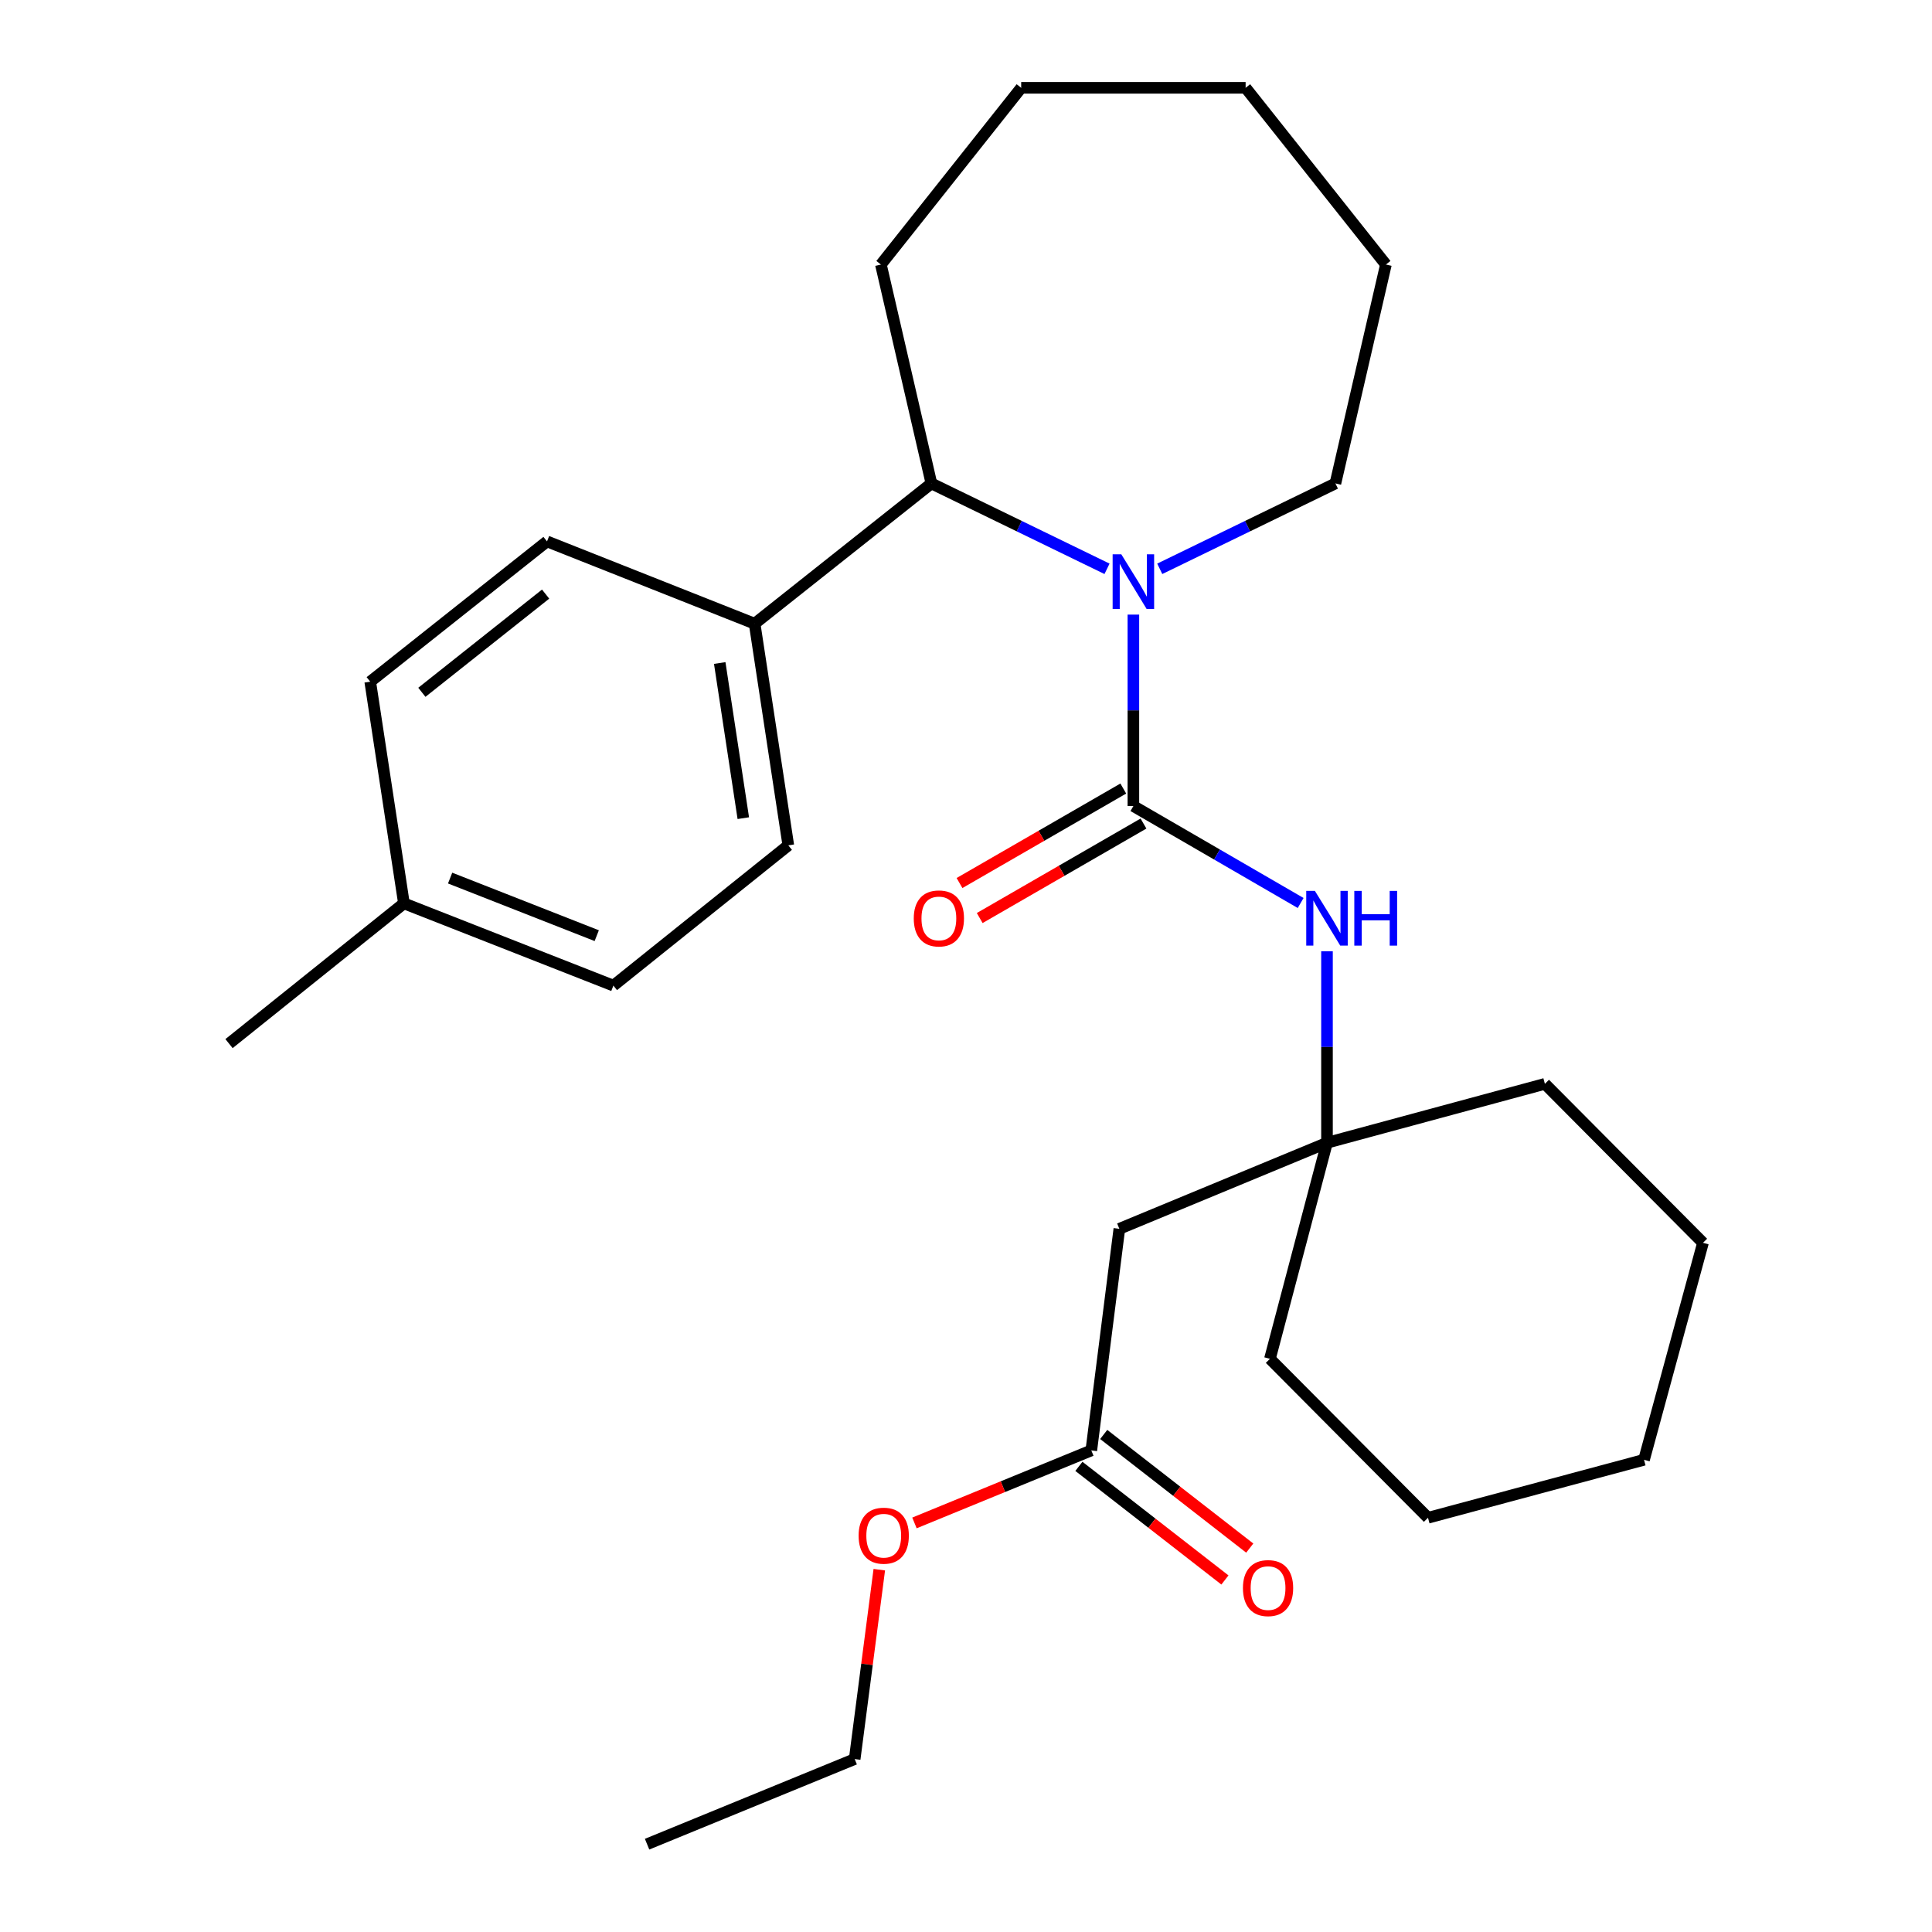 <?xml version='1.0' encoding='iso-8859-1'?>
<svg version='1.1' baseProfile='full'
              xmlns='http://www.w3.org/2000/svg'
                      xmlns:rdkit='http://www.rdkit.org/xml'
                      xmlns:xlink='http://www.w3.org/1999/xlink'
                  xml:space='preserve'
width='1000px' height='1000px' viewBox='0 0 1000 1000'>
<!-- END OF HEADER -->
<rect style='opacity:1.0;fill:#FFFFFF;stroke:none' width='1000' height='1000' x='0' y='0'> </rect>
<path class='bond-0' d='M 586.637,417.21 L 586.637,367.664' style='fill:none;fill-rule:evenodd;stroke:#000000;stroke-width:6px;stroke-linecap:butt;stroke-linejoin:miter;stroke-opacity:1' />
<path class='bond-0' d='M 586.637,367.664 L 586.637,318.118' style='fill:none;fill-rule:evenodd;stroke:#0000FF;stroke-width:6px;stroke-linecap:butt;stroke-linejoin:miter;stroke-opacity:1' />
<path class='bond-1' d='M 586.637,417.21 L 629.925,442.3' style='fill:none;fill-rule:evenodd;stroke:#000000;stroke-width:6px;stroke-linecap:butt;stroke-linejoin:miter;stroke-opacity:1' />
<path class='bond-1' d='M 629.925,442.3 L 673.212,467.39' style='fill:none;fill-rule:evenodd;stroke:#0000FF;stroke-width:6px;stroke-linecap:butt;stroke-linejoin:miter;stroke-opacity:1' />
<path class='bond-6' d='M 581.41,408.15 L 539.025,432.603' style='fill:none;fill-rule:evenodd;stroke:#000000;stroke-width:6px;stroke-linecap:butt;stroke-linejoin:miter;stroke-opacity:1' />
<path class='bond-6' d='M 539.025,432.603 L 496.64,457.057' style='fill:none;fill-rule:evenodd;stroke:#FF0000;stroke-width:6px;stroke-linecap:butt;stroke-linejoin:miter;stroke-opacity:1' />
<path class='bond-6' d='M 591.864,426.269 L 549.479,450.723' style='fill:none;fill-rule:evenodd;stroke:#000000;stroke-width:6px;stroke-linecap:butt;stroke-linejoin:miter;stroke-opacity:1' />
<path class='bond-6' d='M 549.479,450.723 L 507.094,475.176' style='fill:none;fill-rule:evenodd;stroke:#FF0000;stroke-width:6px;stroke-linecap:butt;stroke-linejoin:miter;stroke-opacity:1' />
<path class='bond-2' d='M 572.991,294.419 L 527.541,272.321' style='fill:none;fill-rule:evenodd;stroke:#0000FF;stroke-width:6px;stroke-linecap:butt;stroke-linejoin:miter;stroke-opacity:1' />
<path class='bond-2' d='M 527.541,272.321 L 482.092,250.223' style='fill:none;fill-rule:evenodd;stroke:#000000;stroke-width:6px;stroke-linecap:butt;stroke-linejoin:miter;stroke-opacity:1' />
<path class='bond-11' d='M 600.284,294.421 L 645.745,272.322' style='fill:none;fill-rule:evenodd;stroke:#0000FF;stroke-width:6px;stroke-linecap:butt;stroke-linejoin:miter;stroke-opacity:1' />
<path class='bond-11' d='M 645.745,272.322 L 691.206,250.223' style='fill:none;fill-rule:evenodd;stroke:#000000;stroke-width:6px;stroke-linecap:butt;stroke-linejoin:miter;stroke-opacity:1' />
<path class='bond-3' d='M 686.848,492.358 L 686.848,541.926' style='fill:none;fill-rule:evenodd;stroke:#0000FF;stroke-width:6px;stroke-linecap:butt;stroke-linejoin:miter;stroke-opacity:1' />
<path class='bond-3' d='M 686.848,541.926 L 686.848,591.495' style='fill:none;fill-rule:evenodd;stroke:#000000;stroke-width:6px;stroke-linecap:butt;stroke-linejoin:miter;stroke-opacity:1' />
<path class='bond-7' d='M 482.092,250.223 L 390.597,322.821' style='fill:none;fill-rule:evenodd;stroke:#000000;stroke-width:6px;stroke-linecap:butt;stroke-linejoin:miter;stroke-opacity:1' />
<path class='bond-16' d='M 482.092,250.223 L 455.955,136.926' style='fill:none;fill-rule:evenodd;stroke:#000000;stroke-width:6px;stroke-linecap:butt;stroke-linejoin:miter;stroke-opacity:1' />
<path class='bond-4' d='M 686.848,591.495 L 579.374,636.028' style='fill:none;fill-rule:evenodd;stroke:#000000;stroke-width:6px;stroke-linecap:butt;stroke-linejoin:miter;stroke-opacity:1' />
<path class='bond-17' d='M 686.848,591.495 L 799.633,561' style='fill:none;fill-rule:evenodd;stroke:#000000;stroke-width:6px;stroke-linecap:butt;stroke-linejoin:miter;stroke-opacity:1' />
<path class='bond-18' d='M 686.848,591.495 L 657.318,703.315' style='fill:none;fill-rule:evenodd;stroke:#000000;stroke-width:6px;stroke-linecap:butt;stroke-linejoin:miter;stroke-opacity:1' />
<path class='bond-5' d='M 579.374,636.028 L 564.859,750.73' style='fill:none;fill-rule:evenodd;stroke:#000000;stroke-width:6px;stroke-linecap:butt;stroke-linejoin:miter;stroke-opacity:1' />
<path class='bond-8' d='M 558.436,758.985 L 596.229,788.391' style='fill:none;fill-rule:evenodd;stroke:#000000;stroke-width:6px;stroke-linecap:butt;stroke-linejoin:miter;stroke-opacity:1' />
<path class='bond-8' d='M 596.229,788.391 L 634.021,817.796' style='fill:none;fill-rule:evenodd;stroke:#FF0000;stroke-width:6px;stroke-linecap:butt;stroke-linejoin:miter;stroke-opacity:1' />
<path class='bond-8' d='M 571.282,742.476 L 609.074,771.881' style='fill:none;fill-rule:evenodd;stroke:#000000;stroke-width:6px;stroke-linecap:butt;stroke-linejoin:miter;stroke-opacity:1' />
<path class='bond-8' d='M 609.074,771.881 L 646.867,801.287' style='fill:none;fill-rule:evenodd;stroke:#FF0000;stroke-width:6px;stroke-linecap:butt;stroke-linejoin:miter;stroke-opacity:1' />
<path class='bond-12' d='M 564.859,750.73 L 519.091,769.498' style='fill:none;fill-rule:evenodd;stroke:#000000;stroke-width:6px;stroke-linecap:butt;stroke-linejoin:miter;stroke-opacity:1' />
<path class='bond-12' d='M 519.091,769.498 L 473.322,788.266' style='fill:none;fill-rule:evenodd;stroke:#FF0000;stroke-width:6px;stroke-linecap:butt;stroke-linejoin:miter;stroke-opacity:1' />
<path class='bond-9' d='M 390.597,322.821 L 408.029,437.547' style='fill:none;fill-rule:evenodd;stroke:#000000;stroke-width:6px;stroke-linecap:butt;stroke-linejoin:miter;stroke-opacity:1' />
<path class='bond-9' d='M 372.53,343.172 L 384.733,423.48' style='fill:none;fill-rule:evenodd;stroke:#000000;stroke-width:6px;stroke-linecap:butt;stroke-linejoin:miter;stroke-opacity:1' />
<path class='bond-10' d='M 390.597,322.821 L 283.134,280.229' style='fill:none;fill-rule:evenodd;stroke:#000000;stroke-width:6px;stroke-linecap:butt;stroke-linejoin:miter;stroke-opacity:1' />
<path class='bond-13' d='M 408.029,437.547 L 317.487,510.157' style='fill:none;fill-rule:evenodd;stroke:#000000;stroke-width:6px;stroke-linecap:butt;stroke-linejoin:miter;stroke-opacity:1' />
<path class='bond-14' d='M 283.134,280.229 L 191.628,352.839' style='fill:none;fill-rule:evenodd;stroke:#000000;stroke-width:6px;stroke-linecap:butt;stroke-linejoin:miter;stroke-opacity:1' />
<path class='bond-14' d='M 282.411,307.507 L 218.356,358.334' style='fill:none;fill-rule:evenodd;stroke:#000000;stroke-width:6px;stroke-linecap:butt;stroke-linejoin:miter;stroke-opacity:1' />
<path class='bond-21' d='M 691.206,250.223 L 717.342,136.926' style='fill:none;fill-rule:evenodd;stroke:#000000;stroke-width:6px;stroke-linecap:butt;stroke-linejoin:miter;stroke-opacity:1' />
<path class='bond-19' d='M 455.122,812.464 L 448.752,861.476' style='fill:none;fill-rule:evenodd;stroke:#FF0000;stroke-width:6px;stroke-linecap:butt;stroke-linejoin:miter;stroke-opacity:1' />
<path class='bond-19' d='M 448.752,861.476 L 442.381,910.489' style='fill:none;fill-rule:evenodd;stroke:#000000;stroke-width:6px;stroke-linecap:butt;stroke-linejoin:miter;stroke-opacity:1' />
<path class='bond-30' d='M 317.487,510.157 L 209.071,467.576' style='fill:none;fill-rule:evenodd;stroke:#000000;stroke-width:6px;stroke-linecap:butt;stroke-linejoin:miter;stroke-opacity:1' />
<path class='bond-30' d='M 308.872,484.299 L 232.981,454.493' style='fill:none;fill-rule:evenodd;stroke:#000000;stroke-width:6px;stroke-linecap:butt;stroke-linejoin:miter;stroke-opacity:1' />
<path class='bond-15' d='M 191.628,352.839 L 209.071,467.576' style='fill:none;fill-rule:evenodd;stroke:#000000;stroke-width:6px;stroke-linecap:butt;stroke-linejoin:miter;stroke-opacity:1' />
<path class='bond-20' d='M 209.071,467.576 L 118.541,540.175' style='fill:none;fill-rule:evenodd;stroke:#000000;stroke-width:6px;stroke-linecap:butt;stroke-linejoin:miter;stroke-opacity:1' />
<path class='bond-22' d='M 455.955,136.926 L 528.565,45.455' style='fill:none;fill-rule:evenodd;stroke:#000000;stroke-width:6px;stroke-linecap:butt;stroke-linejoin:miter;stroke-opacity:1' />
<path class='bond-24' d='M 799.633,561 L 881.459,643.279' style='fill:none;fill-rule:evenodd;stroke:#000000;stroke-width:6px;stroke-linecap:butt;stroke-linejoin:miter;stroke-opacity:1' />
<path class='bond-25' d='M 657.318,703.315 L 739.132,785.594' style='fill:none;fill-rule:evenodd;stroke:#000000;stroke-width:6px;stroke-linecap:butt;stroke-linejoin:miter;stroke-opacity:1' />
<path class='bond-23' d='M 442.381,910.489 L 334.93,954.545' style='fill:none;fill-rule:evenodd;stroke:#000000;stroke-width:6px;stroke-linecap:butt;stroke-linejoin:miter;stroke-opacity:1' />
<path class='bond-27' d='M 717.342,136.926 L 644.732,45.455' style='fill:none;fill-rule:evenodd;stroke:#000000;stroke-width:6px;stroke-linecap:butt;stroke-linejoin:miter;stroke-opacity:1' />
<path class='bond-28' d='M 528.565,45.455 L 644.732,45.455' style='fill:none;fill-rule:evenodd;stroke:#000000;stroke-width:6px;stroke-linecap:butt;stroke-linejoin:miter;stroke-opacity:1' />
<path class='bond-29' d='M 881.459,643.279 L 850.941,755.588' style='fill:none;fill-rule:evenodd;stroke:#000000;stroke-width:6px;stroke-linecap:butt;stroke-linejoin:miter;stroke-opacity:1' />
<path class='bond-26' d='M 739.132,785.594 L 850.941,755.588' style='fill:none;fill-rule:evenodd;stroke:#000000;stroke-width:6px;stroke-linecap:butt;stroke-linejoin:miter;stroke-opacity:1' />
<path  class='atom-1' d='M 580.377 286.894
L 589.657 301.894
Q 590.577 303.374, 592.057 306.054
Q 593.537 308.734, 593.617 308.894
L 593.617 286.894
L 597.377 286.894
L 597.377 315.214
L 593.497 315.214
L 583.537 298.814
Q 582.377 296.894, 581.137 294.694
Q 579.937 292.494, 579.577 291.814
L 579.577 315.214
L 575.897 315.214
L 575.897 286.894
L 580.377 286.894
' fill='#0000FF'/>
<path  class='atom-2' d='M 680.588 461.133
L 689.868 476.133
Q 690.788 477.613, 692.268 480.293
Q 693.748 482.973, 693.828 483.133
L 693.828 461.133
L 697.588 461.133
L 697.588 489.453
L 693.708 489.453
L 683.748 473.053
Q 682.588 471.133, 681.348 468.933
Q 680.148 466.733, 679.788 466.053
L 679.788 489.453
L 676.108 489.453
L 676.108 461.133
L 680.588 461.133
' fill='#0000FF'/>
<path  class='atom-2' d='M 700.988 461.133
L 704.828 461.133
L 704.828 473.173
L 719.308 473.173
L 719.308 461.133
L 723.148 461.133
L 723.148 489.453
L 719.308 489.453
L 719.308 476.373
L 704.828 476.373
L 704.828 489.453
L 700.988 489.453
L 700.988 461.133
' fill='#0000FF'/>
<path  class='atom-7' d='M 472.961 475.373
Q 472.961 468.573, 476.321 464.773
Q 479.681 460.973, 485.961 460.973
Q 492.241 460.973, 495.601 464.773
Q 498.961 468.573, 498.961 475.373
Q 498.961 482.253, 495.561 486.173
Q 492.161 490.053, 485.961 490.053
Q 479.721 490.053, 476.321 486.173
Q 472.961 482.293, 472.961 475.373
M 485.961 486.853
Q 490.281 486.853, 492.601 483.973
Q 494.961 481.053, 494.961 475.373
Q 494.961 469.813, 492.601 467.013
Q 490.281 464.173, 485.961 464.173
Q 481.641 464.173, 479.281 466.973
Q 476.961 469.773, 476.961 475.373
Q 476.961 481.093, 479.281 483.973
Q 481.641 486.853, 485.961 486.853
' fill='#FF0000'/>
<path  class='atom-9' d='M 643.342 821.991
Q 643.342 815.191, 646.702 811.391
Q 650.062 807.591, 656.342 807.591
Q 662.622 807.591, 665.982 811.391
Q 669.342 815.191, 669.342 821.991
Q 669.342 828.871, 665.942 832.791
Q 662.542 836.671, 656.342 836.671
Q 650.102 836.671, 646.702 832.791
Q 643.342 828.911, 643.342 821.991
M 656.342 833.471
Q 660.662 833.471, 662.982 830.591
Q 665.342 827.671, 665.342 821.991
Q 665.342 816.431, 662.982 813.631
Q 660.662 810.791, 656.342 810.791
Q 652.022 810.791, 649.662 813.591
Q 647.342 816.391, 647.342 821.991
Q 647.342 827.711, 649.662 830.591
Q 652.022 833.471, 656.342 833.471
' fill='#FF0000'/>
<path  class='atom-13' d='M 444.419 794.867
Q 444.419 788.067, 447.779 784.267
Q 451.139 780.467, 457.419 780.467
Q 463.699 780.467, 467.059 784.267
Q 470.419 788.067, 470.419 794.867
Q 470.419 801.747, 467.019 805.667
Q 463.619 809.547, 457.419 809.547
Q 451.179 809.547, 447.779 805.667
Q 444.419 801.787, 444.419 794.867
M 457.419 806.347
Q 461.739 806.347, 464.059 803.467
Q 466.419 800.547, 466.419 794.867
Q 466.419 789.307, 464.059 786.507
Q 461.739 783.667, 457.419 783.667
Q 453.099 783.667, 450.739 786.467
Q 448.419 789.267, 448.419 794.867
Q 448.419 800.587, 450.739 803.467
Q 453.099 806.347, 457.419 806.347
' fill='#FF0000'/>
</svg>
